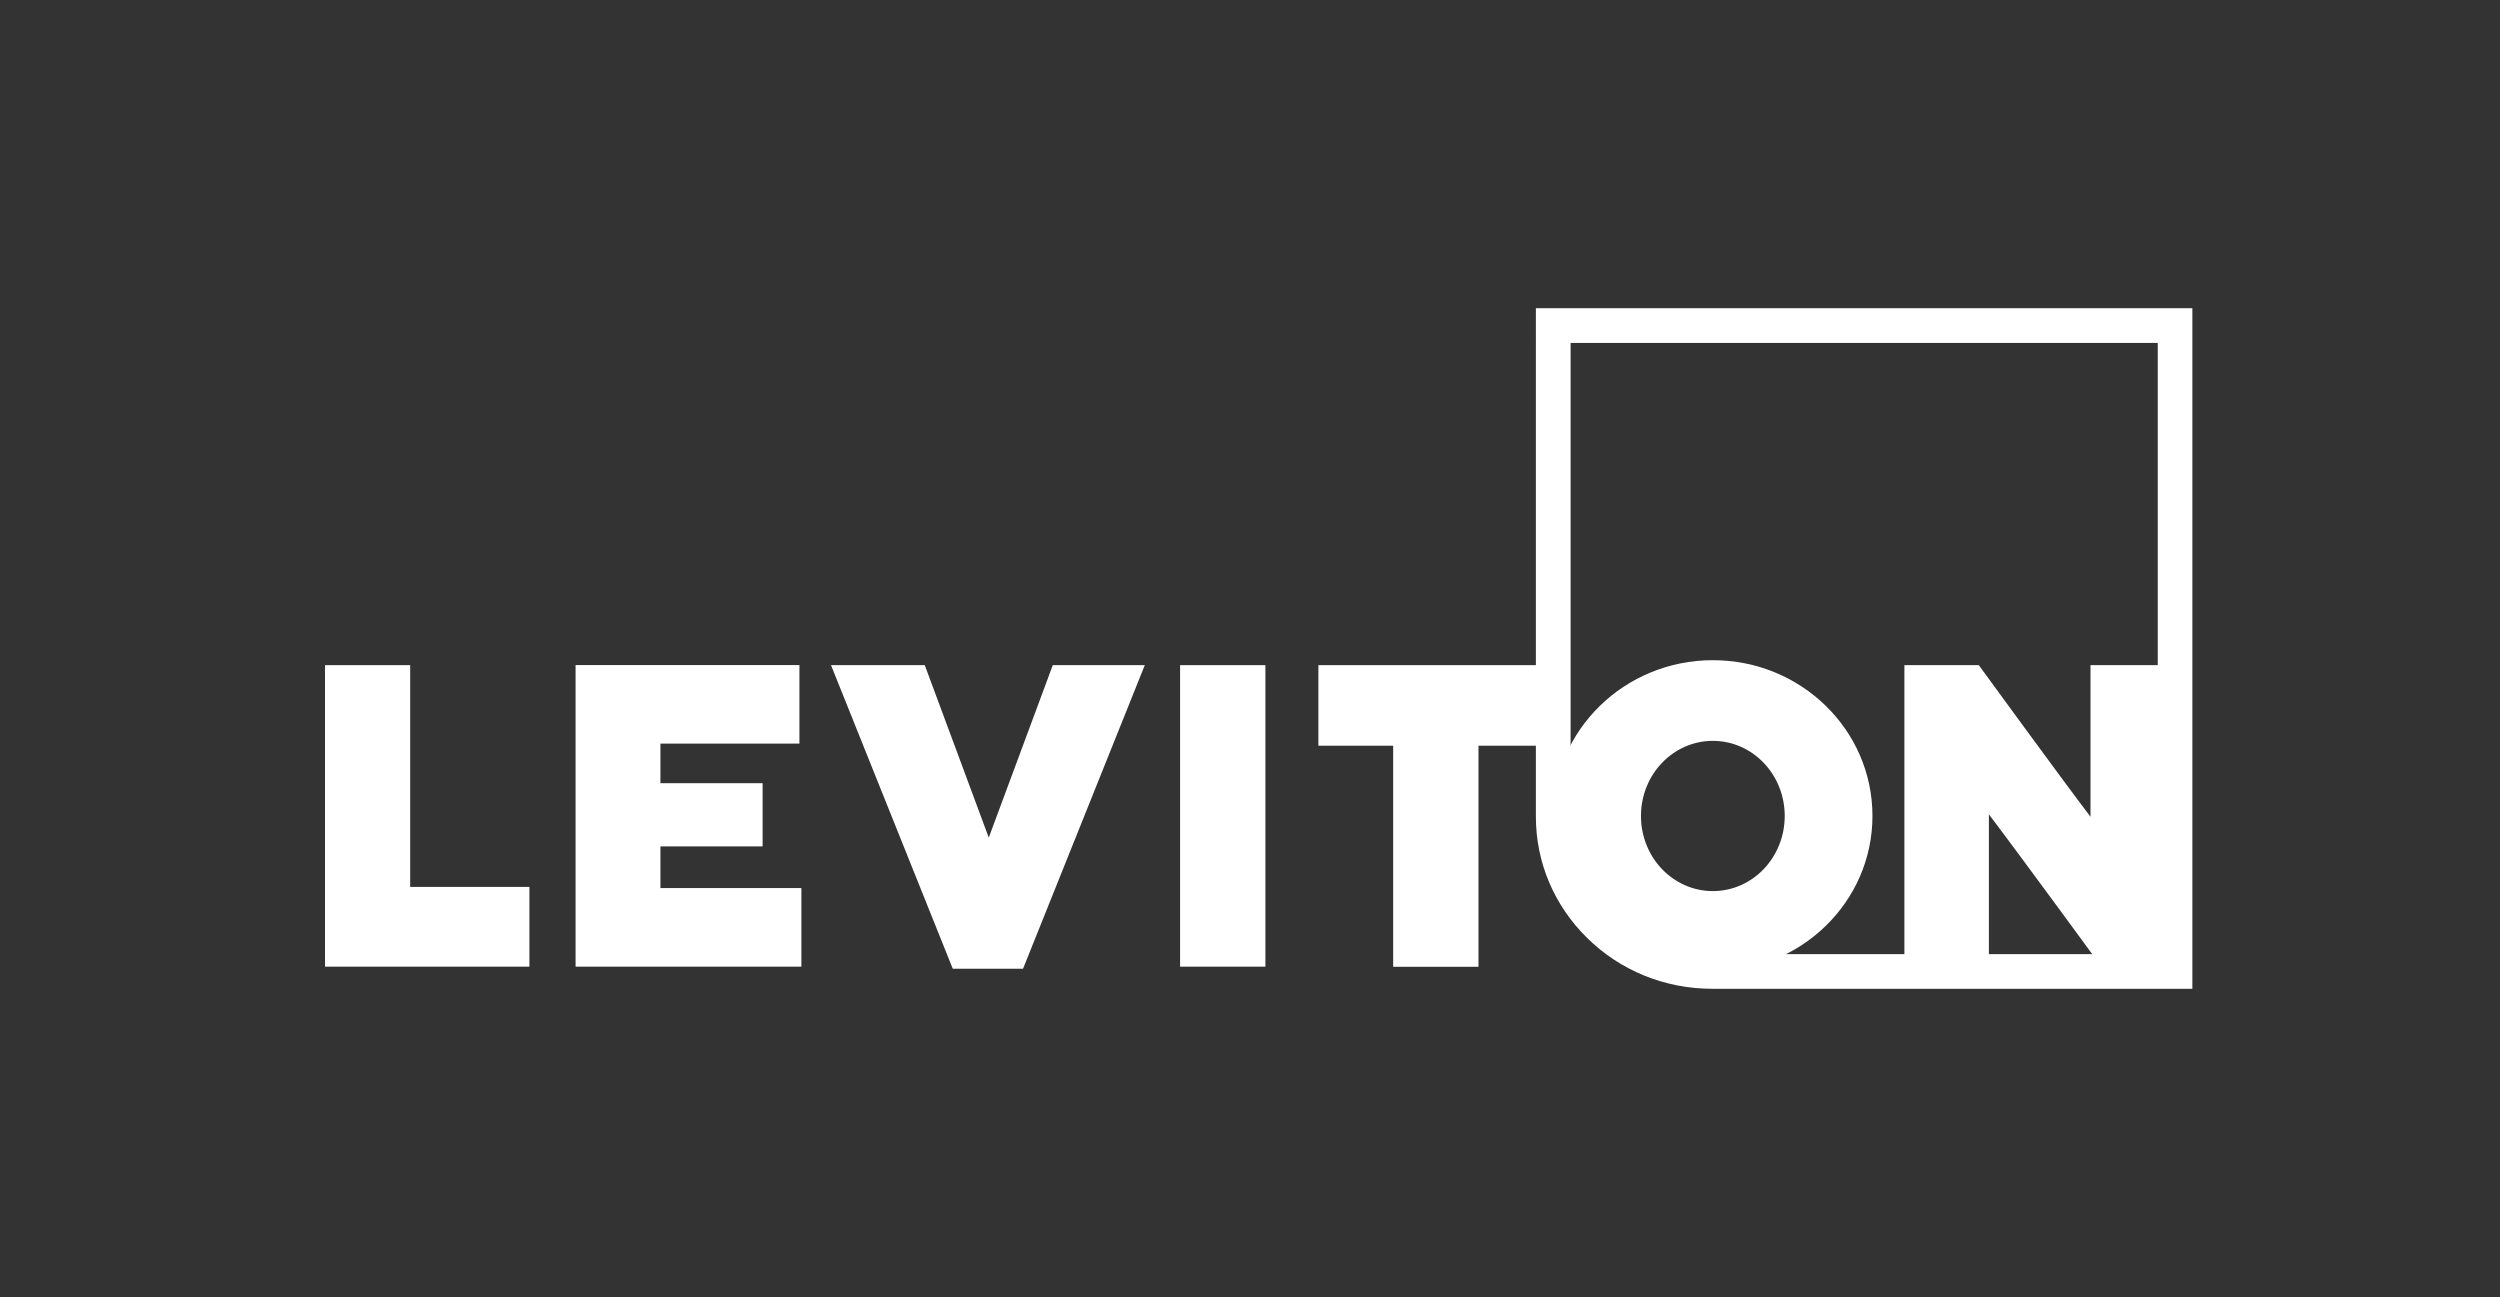 <?xml version="1.0" encoding="UTF-8"?><svg id="uuid-b369a152-3784-493f-8ec8-adc12d1d154f" xmlns="http://www.w3.org/2000/svg" width="216" height="112.07" viewBox="0 0 216 112.07"><rect x="0" y="0" width="216" height="112.07" fill="#333333" stroke="none"/><defs><style>.uuid-3e689d87-2fb9-4d96-957c-daf9cb30b6b5{fill:#fff;}</style></defs><path class="uuid-3e689d87-2fb9-4d96-957c-daf9cb30b6b5" d="m189.42,85.43h-41.48c-4.11,0-7.96-1.57-10.84-4.42-2.84-2.81-4.4-6.52-4.4-10.45V26.63h56.72v58.79Zm-53.72-55.79v40.92c0,3.12,1.25,6.07,3.52,8.32,2.31,2.29,5.41,3.56,8.73,3.56h38.48V29.63h-50.72Z"/><path class="uuid-3e689d87-2fb9-4d96-957c-daf9cb30b6b5" d="m161.78,70.5c0,7.43-6.18,13.43-13.79,13.43s-13.8-6-13.8-13.43,6.18-13.46,13.8-13.46,13.79,6.02,13.79,13.46m-13.79-6.49c-3.43,0-6.21,2.9-6.21,6.49s2.78,6.49,6.21,6.49,6.21-2.9,6.21-6.49-2.78-6.49-6.21-6.49Z"/><path class="uuid-3e689d87-2fb9-4d96-957c-daf9cb30b6b5" d="m28.08,57.47v26.05h17.66v-6.89h-10.3v-19.16h-7.37"/><path class="uuid-3e689d87-2fb9-4d96-957c-daf9cb30b6b5" d="m49.73,57.47v26.05h19.51v-6.79h-12.18v-3.6h8.83v-5.46h-8.83v-3.42h12.01v-6.79h-19.34"/><path class="uuid-3e689d87-2fb9-4d96-957c-daf9cb30b6b5" d="m90.96,57.47s-4.13,11.13-5.53,14.9c-1.4-3.77-5.53-14.9-5.53-14.9h-8.1l10.52,26.23h6.07l10.52-26.23h-7.96"/><rect class="uuid-3e689d87-2fb9-4d96-957c-daf9cb30b6b5" x="101.96" y="57.47" width="7.37" height="26.05"/><path class="uuid-3e689d87-2fb9-4d96-957c-daf9cb30b6b5" d="m113.91,57.47v6.96h6.46v19.1h7.37v-19.1h6.46v-6.96h-20.29"/><path class="uuid-3e689d87-2fb9-4d96-957c-daf9cb30b6b5" d="m180.62,57.47v13.1c-2.61-3.43-9.65-13.1-9.65-13.1h-6.43v26.47h7.3v-13.58c2.64,3.47,10.03,13.58,10.03,13.58h6.05v-26.47h-7.3"/></svg>